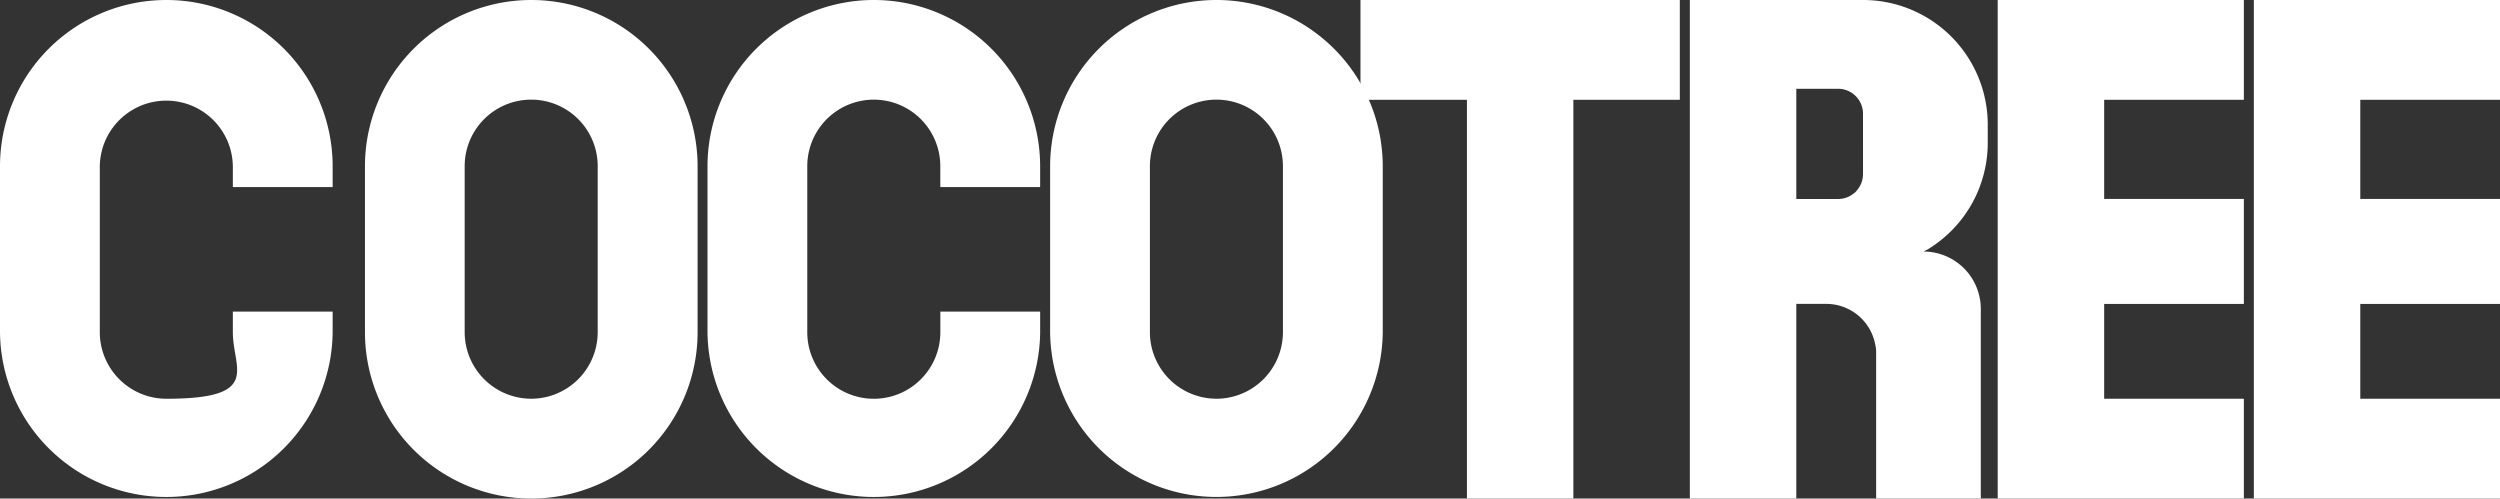 <svg id="图层_1" data-name="图层 1" xmlns="http://www.w3.org/2000/svg" viewBox="0 0 164.401 32.784"><rect x="0" y="0" width="164.401" height="32.784" fill="#333333" stroke="none"/><defs><style>.cls-1{fill:#fff;}</style></defs><title>logo-cocotree</title><polygon class="cls-1" points="147.557 6.563 147.557 0 131.37 0 131.37 32.783 147.557 32.783 147.557 26.222 138.371 26.222 138.371 19.985 147.557 19.985 147.557 13.081 138.371 13.081 138.371 6.563 147.557 6.563"/><polygon class="cls-1" points="89.466 6.563 96.466 6.563 96.466 32.783 103.465 32.783 103.465 6.563 110.466 6.563 110.466 0 89.466 0 89.466 6.563"/><path class="cls-1" d="M10.937,0A10.937,10.937,0,0,0,0,10.91H0V21.848a10.938,10.938,0,0,0,21.875,0V20.49H15.312v1.358c0,2.411,1.941,4.374-4.375,4.374a4.379,4.379,0,0,1-4.374-4.374V10.927a4.375,4.375,0,0,1,8.749,0V12.3h6.563V10.91h0A10.937,10.937,0,0,0,10.937,0"/><path class="cls-1" d="M57.463,0A10.937,10.937,0,0,0,46.526,10.91h0V21.848a10.938,10.938,0,0,0,21.875,0V20.49H61.837v1.358a4.375,4.375,0,0,1-8.75,0V10.927a4.374,4.374,0,0,1,8.748,0V12.3H68.4V10.91h0A10.938,10.938,0,0,0,57.463,0"/><path class="cls-1" d="M34.932,0A10.936,10.936,0,0,0,24,10.909h0V21.847a10.937,10.937,0,0,0,21.874,0V10.909h0A10.936,10.936,0,0,0,34.932,0m0,26.22a4.379,4.379,0,0,1-4.375-4.374V10.926a4.374,4.374,0,0,1,8.748,0V21.848a4.379,4.379,0,0,1-4.375,4.373"/><path class="cls-1" d="M79.993,0A10.936,10.936,0,0,0,69.057,10.909h0V21.847a10.937,10.937,0,0,0,21.873,0V10.909A10.936,10.936,0,0,0,79.993,0m0,26.22a4.379,4.379,0,0,1-4.375-4.374V10.926a4.374,4.374,0,0,1,8.748,0V21.848a4.379,4.379,0,0,1-4.375,4.373"/><polygon class="cls-1" points="164.401 6.563 164.401 0 148.213 0 148.213 32.783 164.401 32.783 164.401 26.222 155.213 26.222 155.213 19.985 164.401 19.985 164.401 13.081 155.213 13.081 155.213 6.563 164.401 6.563"/><path class="cls-1" d="M130.2,12.248a8.158,8.158,0,0,0,.515-2.863V8.2a8.2,8.2,0,0,0-8.2-8.2h-11.39V32.783h7v-12.8h1.969a3.279,3.279,0,0,1,3.224,2.683,1.971,1.971,0,0,1,.058.517v9.6h6.882s0-12.339,0-12.47a3.772,3.772,0,0,0-3.735-3.772h-.037c.095-.043.183-.091.275-.137a8.219,8.219,0,0,0,3.443-4.156m-7.692-.808a1.637,1.637,0,0,1-.42,1.1.708.708,0,0,1-.154.155l-.012.005a1.625,1.625,0,0,1-1.054.386h-2.747V5.838h2.747a1.639,1.639,0,0,1,1.64,1.639Z"/></svg>